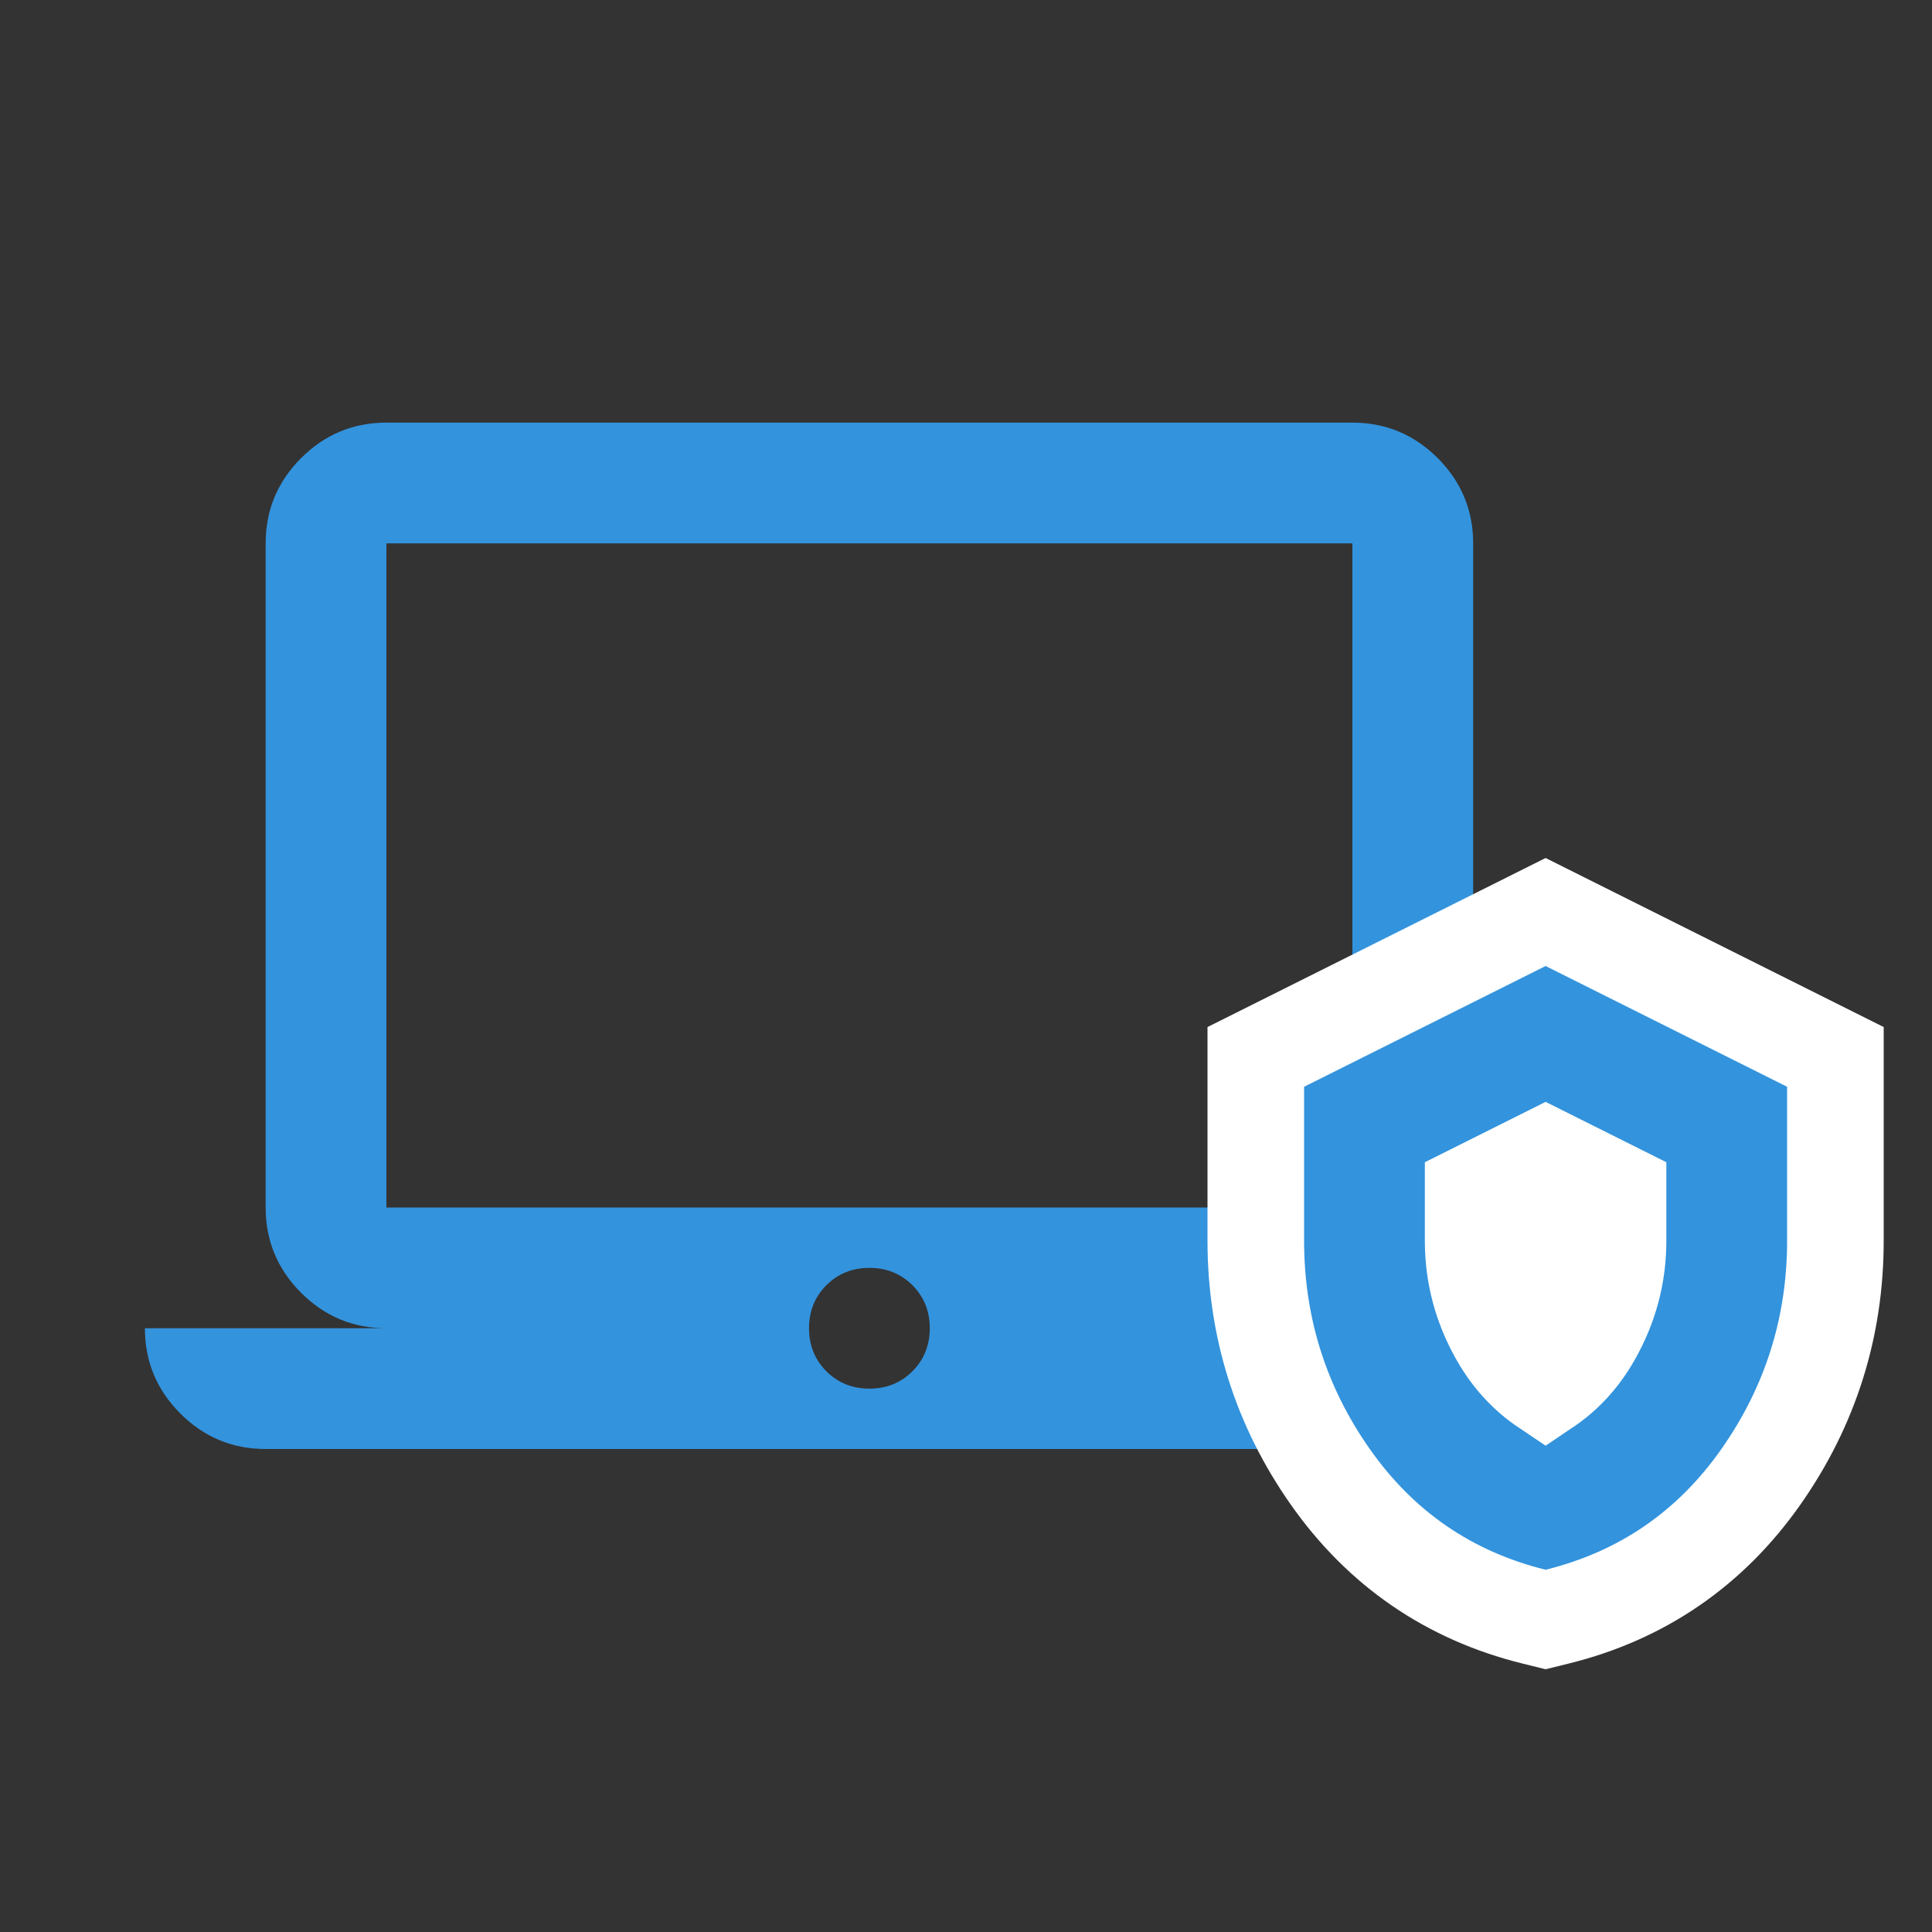 <svg width="40" height="40" viewBox="0 0 40 40" fill="none" xmlns="http://www.w3.org/2000/svg">
<rect x="0" y="0" width="40" height="40" fill="#333333" stroke="none"/>
<path d="M5.5 30C4.812 30 4.224 29.755 3.734 29.266C3.245 28.776 3 28.188 3 27.5H8C7.312 27.5 6.724 27.255 6.234 26.766C5.745 26.276 5.5 25.688 5.5 25V11.25C5.5 10.562 5.745 9.974 6.234 9.484C6.724 8.995 7.312 8.75 8 8.75H28C28.688 8.75 29.276 8.995 29.766 9.484C30.255 9.974 30.5 10.562 30.5 11.25V25C30.5 25.688 30.255 26.276 29.766 26.766C29.276 27.255 28.688 27.5 28 27.5H33C33 28.188 32.755 28.776 32.266 29.266C31.776 29.755 31.188 30 30.5 30H5.5ZM18 28.75C18.354 28.75 18.651 28.63 18.891 28.391C19.13 28.151 19.25 27.854 19.25 27.5C19.25 27.146 19.13 26.849 18.891 26.609C18.651 26.37 18.354 26.25 18 26.25C17.646 26.25 17.349 26.37 17.109 26.609C16.87 26.849 16.75 27.146 16.75 27.5C16.75 27.854 16.87 28.151 17.109 28.391C17.349 28.63 17.646 28.75 18 28.75ZM8 25H28V11.25H8V25Z" fill="#3393DD"/>
<rect x="31" y="25" width="2" height="3" fill="white"/>
<path d="M30.5 24.681V25.688C30.5 26.387 30.673 27.041 31.026 27.663C31.279 28.108 31.601 28.459 32 28.727C32.399 28.459 32.721 28.108 32.974 27.663C33.327 27.041 33.5 26.387 33.5 25.688V24.681L32 23.931L30.5 24.681ZM38 25.688C38 27.476 37.484 29.114 36.459 30.574C35.415 32.062 33.997 33.037 32.239 33.471L32 33.53L31.761 33.471C30.003 33.037 28.585 32.062 27.541 30.574C26.516 29.114 26 27.476 26 25.688V21.882L32 18.882L38 21.882V25.688Z" fill="#3393DD" stroke="white" stroke-width="2"/>
</svg>
